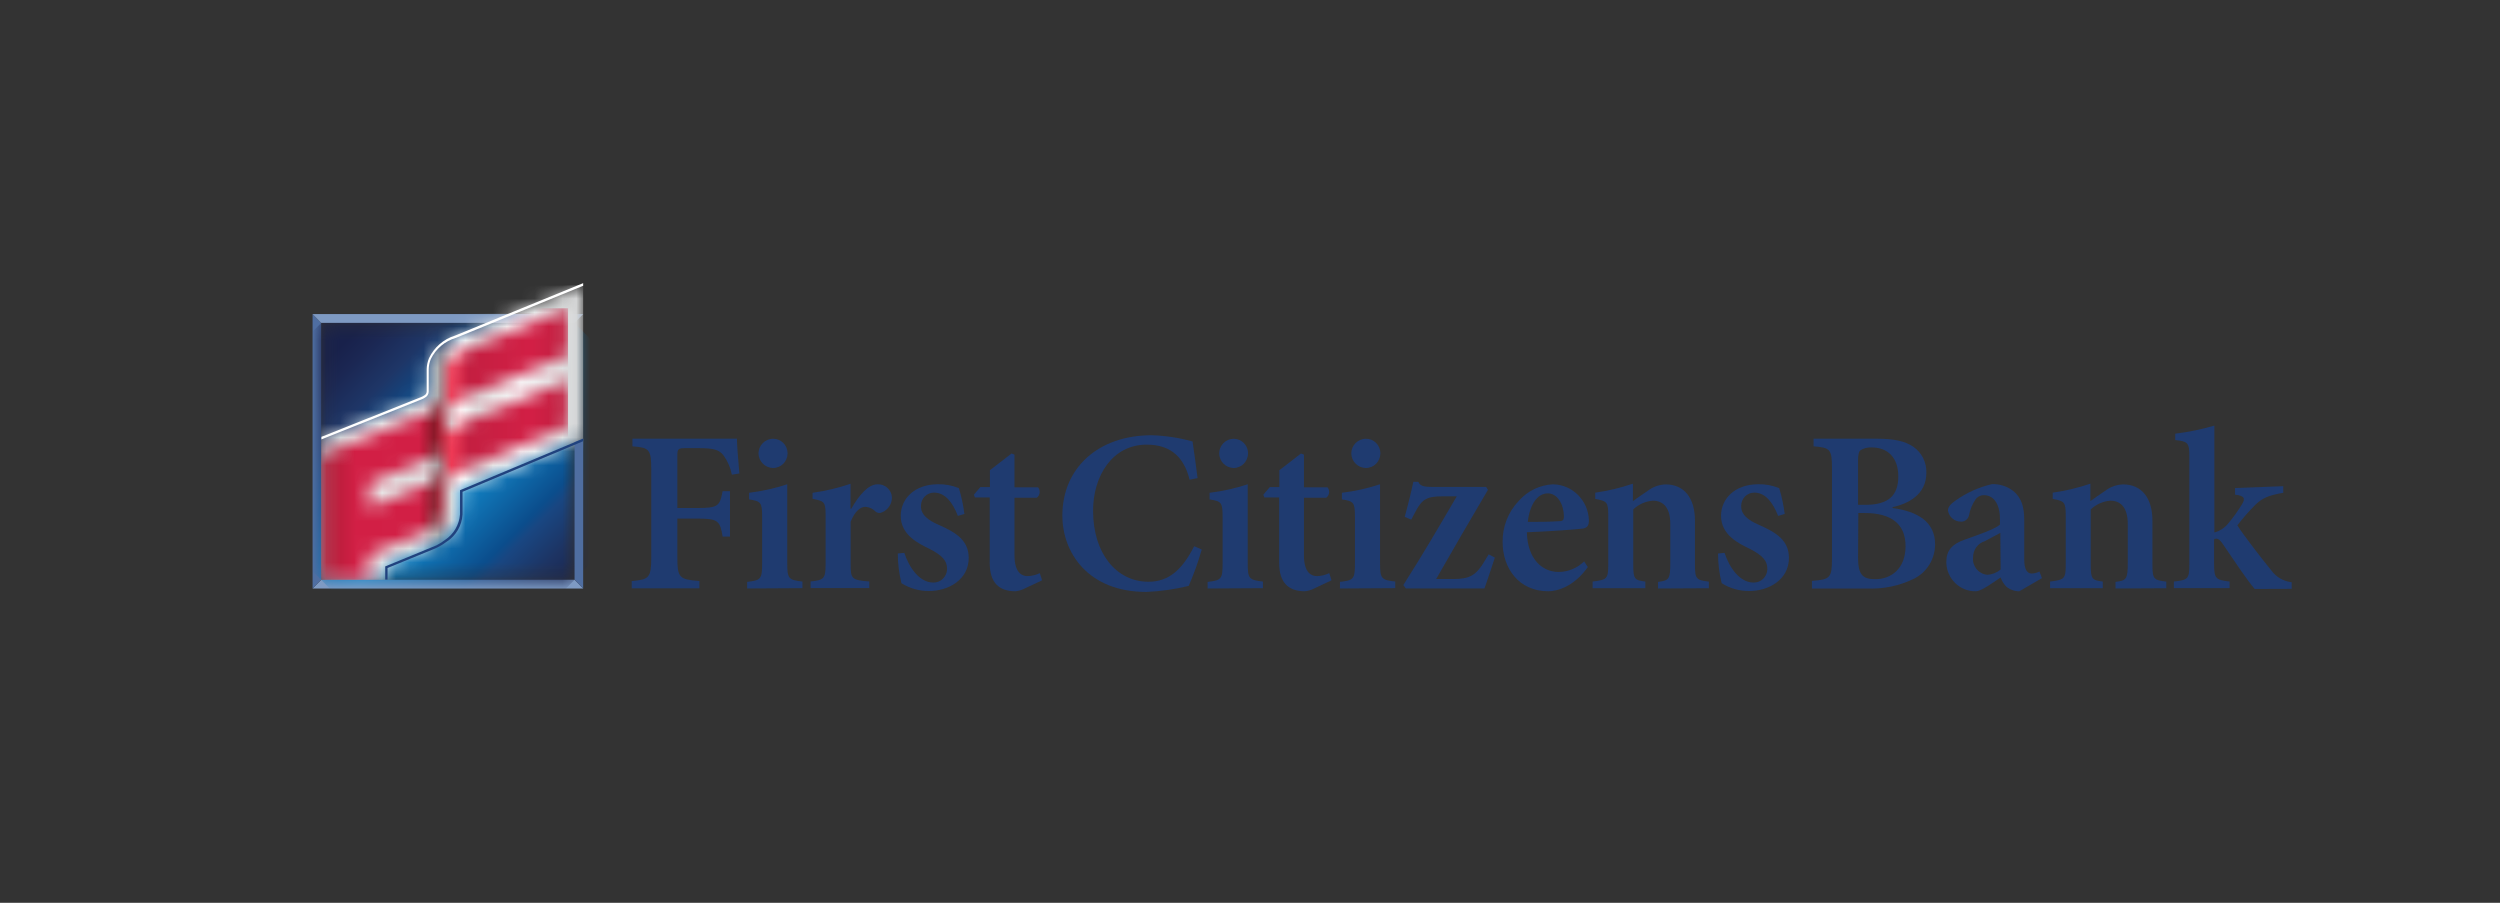 <svg xmlns="http://www.w3.org/2000/svg" fill="none" viewBox="0 0 180 65" height="65" width="180">
<rect x="0" y="0" width="180" height="65" fill="#333333" stroke="none"/>
<g clip-path="url(#clip0_4991_1034)">
<path fill="#7E9AC3" d="M41.368 41.743H23.124L22.505 42.372H41.988L41.368 41.743Z"></path>
<path fill="#4F6EA1" d="M23.124 41.743V23.248L22.505 22.614V42.371L23.124 41.743Z"></path>
<mask height="19" width="19" y="23" x="23" maskUnits="userSpaceOnUse" style="mask-type:luminance" id="mask0_4991_1034">
<path fill="white" d="M41.368 23.248H23.124V41.748H41.368V23.248Z"></path>
</mask>
<g mask="url(#mask0_4991_1034)">
<path fill="url(#paint0_linear_4991_1034)" d="M32.245 14.001L14.002 32.5L32.245 50.999L50.488 32.5L32.245 14.001Z"></path>
</g>
<path fill="#7E9AC3" d="M41.368 23.248H23.124L22.505 22.614H41.988L41.368 23.248Z"></path>
<mask height="22" width="19" y="20" x="23" maskUnits="userSpaceOnUse" style="mask-type:luminance" id="mask1_4991_1034">
<path fill="white" d="M32.794 24.291C31.99 24.529 31.324 25.1 30.957 25.867C30.859 26.105 30.802 26.362 30.798 26.624V28.229C30.798 28.386 30.704 28.524 30.568 28.596C30.492 28.643 30.413 28.681 30.333 28.715L30.117 28.8L23.124 31.572V41.743H27.741V40.791L31.117 39.41L31.38 39.291C31.605 39.181 31.817 39.048 32.019 38.895C32.671 38.481 33.08 37.772 33.117 36.991V35.295L41.979 31.586V20.548L32.794 24.291Z"></path>
</mask>
<g mask="url(#mask1_4991_1034)">
<path fill="url(#paint1_linear_4991_1034)" d="M41.988 20.548H23.124V41.748H41.988V20.548Z"></path>
</g>
<mask height="20" width="18" y="22" x="23" maskUnits="userSpaceOnUse" style="mask-type:luminance" id="mask2_4991_1034">
<path fill="white" d="M26.581 34.79C28.182 34.166 29.746 33.538 31.347 32.842C31.563 32.733 31.742 32.566 31.878 32.366V33.795C31.84 34.219 31.563 34.576 31.169 34.719C29.703 35.409 28.14 35.985 26.581 36.576V34.79ZM33.305 25.295C32.366 25.657 32.051 26.052 32.051 26.785V28.366C32.051 29.404 30.591 29.838 30.591 29.838L23.124 32.776V41.742H26.529V39.952L30.633 38.276C30.633 38.276 31.896 37.833 31.896 36.809V35.257C31.92 34.652 32.324 34.133 32.901 33.98L40.885 30.7V27.414L33.16 30.533C32.183 30.938 32.028 31.366 32.028 31.366V29.876C32.028 29.747 31.976 29.209 33.357 28.638L40.904 25.571V22.176L33.305 25.295Z"></path>
</mask>
<g mask="url(#mask2_4991_1034)">
<path fill="url(#paint2_linear_4991_1034)" d="M40.899 22.195H23.124V41.743H40.899V22.195Z"></path>
</g>
<path fill="#4F6EA1" d="M41.368 31.838V41.743L41.988 42.371V31.581L41.368 31.838Z"></path>
<path fill="#20427E" d="M41.988 31.767V31.581L33.122 35.295V37.038C33.061 37.786 32.667 38.462 32.047 38.871C31.854 39.019 31.648 39.153 31.432 39.262L27.736 40.781V41.733H27.905V40.895L31.23 39.533L31.497 39.414C31.727 39.3 31.944 39.167 32.15 39.01C32.826 38.581 33.258 37.848 33.305 37.038V35.41L41.988 31.767Z"></path>
<path fill="white" d="M41.988 20.386L32.765 24.162C31.943 24.414 31.258 25.005 30.887 25.791C30.784 26.043 30.727 26.31 30.722 26.581V28.186C30.722 28.314 30.643 28.429 30.53 28.481C30.459 28.529 30.384 28.567 30.309 28.595L23.143 31.452V31.638L30.135 28.843L30.351 28.757C30.441 28.724 30.52 28.681 30.6 28.629C30.765 28.543 30.868 28.372 30.868 28.186V26.586C30.873 26.333 30.924 26.09 31.018 25.857C31.38 25.11 32.042 24.552 32.836 24.324L41.988 20.576V20.386Z"></path>
<path fill="#1F3B70" d="M52.695 34.176C52.596 33.672 52.39 33.196 52.089 32.781C51.779 32.381 51.371 32.267 50.324 32.267H49.375C48.835 32.267 48.769 32.3 48.769 32.829V36.576H50.244C51.7 36.576 51.831 36.429 52.028 35.367H52.559V38.634H52.028C51.85 37.505 51.7 37.338 50.244 37.338H48.769V40.11C48.769 41.619 48.915 41.719 50.356 41.834V42.362H45.482V41.838C46.727 41.724 46.891 41.624 46.891 40.114V33.81C46.891 32.334 46.745 32.234 45.534 32.134V31.586H53.057C53.057 31.986 53.155 33.176 53.235 34.091L52.695 34.176Z"></path>
<path fill="#1F3B70" d="M53.794 42.371V41.895C54.775 41.781 54.874 41.714 54.874 40.552V37.219C54.874 36.157 54.775 36.09 53.935 35.957V35.48C54.869 35.366 55.79 35.161 56.682 34.866V40.528C56.682 41.657 56.762 41.757 57.776 41.871V42.347L53.794 42.371ZM54.611 32.652C54.616 32.066 55.081 31.595 55.658 31.59C56.227 31.581 56.696 32.042 56.706 32.623C56.706 32.633 56.706 32.642 56.706 32.652C56.696 33.238 56.227 33.704 55.649 33.695C55.649 33.695 55.649 33.695 55.644 33.695C55.081 33.681 54.63 33.223 54.611 32.652Z"></path>
<path fill="#1F3B70" d="M61.294 36.628C61.848 35.647 62.519 34.871 63.172 34.871C63.717 34.838 64.186 35.257 64.219 35.804C64.219 35.809 64.219 35.814 64.219 35.824C64.219 36.29 63.937 36.709 63.515 36.885C63.364 36.966 63.177 36.947 63.045 36.838C62.852 36.633 62.59 36.509 62.308 36.49C61.946 36.49 61.556 36.804 61.246 37.566V40.638C61.246 41.681 61.326 41.766 62.59 41.866V42.343H58.363V41.866C59.302 41.766 59.443 41.685 59.443 40.638V37.076C59.443 36.123 59.345 36.081 58.504 35.914V35.481C59.434 35.352 60.35 35.133 61.237 34.833V36.623H61.294V36.628Z"></path>
<path fill="#1F3B70" d="M68.967 37.143C68.572 36.133 68.028 35.467 67.248 35.467C66.731 35.467 66.309 35.89 66.309 36.419C66.309 36.433 66.309 36.448 66.309 36.462C66.309 37.043 66.778 37.443 67.586 37.79C68.877 38.352 69.746 38.933 69.746 40.171C69.746 41.762 68.258 42.552 66.9 42.552C66.196 42.562 65.506 42.367 64.905 41.99C64.731 41.29 64.642 40.571 64.642 39.852L65.111 39.805C65.454 40.867 66.206 41.943 67.187 41.943C67.722 41.962 68.168 41.538 68.187 40.995C68.187 40.981 68.187 40.962 68.187 40.948C68.187 40.386 67.859 39.995 66.929 39.519C66.093 39.119 64.853 38.505 64.853 37.138C64.853 35.895 65.867 34.867 67.52 34.867C68.042 34.852 68.558 34.948 69.042 35.148C69.225 35.752 69.356 36.376 69.436 37.005L68.967 37.143Z"></path>
<path fill="#1F3B70" d="M73.78 42.371C73.569 42.481 73.343 42.548 73.109 42.571C71.93 42.571 71.258 41.957 71.258 40.514V35.819H70.197L70.117 35.619L70.587 35.071H71.272V33.857L72.832 32.652L73.043 32.733V35.09H74.743C74.921 35.314 74.888 35.638 74.668 35.819C74.658 35.824 74.653 35.833 74.644 35.838H73.043V39.986C73.043 41.295 73.63 41.481 73.982 41.481C74.287 41.471 74.588 41.4 74.865 41.267L75.029 41.781L73.78 42.371Z"></path>
<path fill="#1F3B70" d="M86.525 39.566C86.272 40.462 85.957 41.333 85.586 42.185C84.586 42.428 83.567 42.576 82.543 42.619C78.317 42.619 76.49 39.762 76.49 37.128C76.49 33.676 79.091 31.338 82.919 31.338C83.914 31.366 84.905 31.519 85.863 31.785C85.995 32.7 86.107 33.443 86.225 34.424L85.652 34.538C85.182 32.633 83.999 32.014 82.562 32.014C80.059 32.014 78.702 34.305 78.702 36.776C78.702 39.828 80.369 41.886 82.693 41.886C84.182 41.886 85.13 40.99 85.98 39.328L86.525 39.566Z"></path>
<path fill="#1F3B70" d="M86.948 42.372V41.896C87.929 41.781 88.028 41.715 88.028 40.553V37.219C88.028 36.157 87.929 36.091 87.089 35.958V35.481C88.023 35.367 88.944 35.162 89.836 34.867V40.529C89.836 41.657 89.916 41.758 90.93 41.872V42.348L86.948 42.372ZM87.779 32.653C87.784 32.067 88.249 31.596 88.826 31.591C89.399 31.591 89.859 32.057 89.859 32.638C89.859 32.643 89.859 32.648 89.859 32.653C89.85 33.238 89.38 33.705 88.803 33.696C88.803 33.696 88.803 33.696 88.798 33.696C88.239 33.672 87.798 33.219 87.779 32.653Z"></path>
<path fill="#1F3B70" d="M94.621 42.371C94.41 42.481 94.184 42.548 93.95 42.571C92.771 42.571 92.099 41.957 92.099 40.514V35.819H91.038L90.958 35.619L91.428 35.071H92.113V33.857L93.672 32.652L93.884 32.733V35.09H95.584C95.762 35.314 95.729 35.638 95.509 35.819C95.499 35.824 95.495 35.833 95.485 35.838H93.884V39.986C93.884 41.295 94.471 41.481 94.823 41.481C95.128 41.471 95.429 41.4 95.706 41.267L95.87 41.781L94.621 42.371Z"></path>
<path fill="#1F3B70" d="M96.476 42.371V41.895C97.457 41.781 97.556 41.714 97.556 40.552V37.219C97.556 36.157 97.457 36.09 96.617 35.957V35.48C97.551 35.366 98.472 35.161 99.364 34.866V40.528C99.364 41.657 99.444 41.757 100.458 41.871V42.347L96.476 42.371ZM97.293 32.652C97.293 32.066 97.763 31.595 98.34 31.59C98.909 31.581 99.378 32.042 99.388 32.623C99.388 32.633 99.388 32.642 99.388 32.652C99.378 33.238 98.909 33.704 98.331 33.695C98.331 33.695 98.331 33.695 98.326 33.695C97.763 33.681 97.307 33.223 97.293 32.652Z"></path>
<path fill="#1F3B70" d="M107.629 40.148C107.352 40.976 107.089 41.805 106.878 42.371H101.219L101.04 42.124C102.416 39.967 103.595 37.943 104.886 35.738H103.806C102.679 35.738 102.351 35.986 101.876 36.914L101.609 37.414L101.139 37.214C101.35 36.467 101.609 35.424 101.759 34.69H102.12C102.233 34.957 102.449 35.057 103.088 35.057H107L107.131 35.271C105.854 37.443 104.675 39.452 103.402 41.69H104.647C105.826 41.69 106.3 41.424 106.92 40.348L107.183 39.914L107.629 40.148Z"></path>
<path fill="#1F3B70" d="M114.321 40.828C113.32 42.257 112.095 42.571 111.475 42.571C109.366 42.571 108.188 40.928 108.188 39.019C108.174 37.919 108.592 36.857 109.348 36.066C109.977 35.347 110.869 34.914 111.818 34.871C113.227 34.895 114.368 36.047 114.401 37.476C114.401 37.809 114.302 38.004 113.959 38.057C113.616 38.109 111.653 38.257 109.935 38.324C109.982 40.281 111.062 41.181 112.226 41.181C112.912 41.176 113.565 40.904 114.058 40.419L114.321 40.828ZM110 37.576C110.752 37.576 111.475 37.576 112.226 37.528C112.489 37.528 112.588 37.481 112.602 37.214C112.602 36.352 112.161 35.523 111.442 35.523C110.724 35.523 110.151 36.266 110 37.576Z"></path>
<path fill="#1F3B70" d="M119.378 42.372V41.896C120.163 41.796 120.261 41.715 120.261 40.534V37.724C120.261 36.548 119.754 36.048 119.003 36.048C118.477 36.091 117.979 36.31 117.594 36.677V40.643C117.594 41.705 117.692 41.772 118.463 41.872V42.348H114.668V41.872C115.715 41.739 115.795 41.691 115.795 40.596V37.162C115.795 36.134 115.715 36.086 114.856 35.919V35.472C115.776 35.343 116.687 35.124 117.57 34.824V36.081C117.899 35.848 118.223 35.605 118.618 35.353C118.993 35.058 119.453 34.891 119.928 34.877C121.238 34.877 122.036 35.829 122.036 37.481V40.634C122.036 41.71 122.135 41.762 123.036 41.877V42.353L119.378 42.372Z"></path>
<path fill="#1F3B70" d="M128.024 37.143C127.629 36.133 127.084 35.467 126.305 35.467C125.788 35.467 125.366 35.89 125.366 36.419C125.366 36.433 125.366 36.448 125.366 36.462C125.366 37.043 125.835 37.443 126.643 37.79C127.934 38.352 128.803 38.933 128.803 40.171C128.803 41.762 127.315 42.552 125.957 42.552C125.253 42.562 124.563 42.367 123.962 41.99C123.788 41.29 123.699 40.571 123.699 39.852L124.168 39.805C124.511 40.867 125.262 41.943 126.249 41.943C126.784 41.962 127.23 41.538 127.249 40.995C127.249 40.981 127.249 40.962 127.249 40.948C127.249 40.386 126.92 39.995 125.99 39.519C125.154 39.119 123.915 38.505 123.915 37.138C123.915 35.895 124.929 34.867 126.582 34.867C127.103 34.852 127.62 34.948 128.103 35.148C128.287 35.752 128.418 36.376 128.498 37.005L128.024 37.143Z"></path>
<path fill="#1F3B70" d="M136.27 36.581C138.068 36.815 139.327 37.576 139.327 39.186C139.327 40.248 138.735 41.215 137.791 41.676C136.739 42.186 135.584 42.424 134.42 42.372H130.461V41.824C131.771 41.724 131.903 41.61 131.903 40.215V33.743C131.903 32.348 131.79 32.234 130.578 32.134V31.586H135.143C136.387 31.586 137.172 31.767 137.759 32.167C138.369 32.586 138.721 33.295 138.698 34.043C138.698 35.634 137.355 36.281 136.261 36.514L136.27 36.581ZM134.307 36.348C135.96 36.348 136.678 35.686 136.678 34.305C136.678 32.924 135.894 32.215 134.762 32.215C134.481 32.2 134.204 32.267 133.959 32.414C133.828 32.514 133.781 32.748 133.781 33.162V36.348H134.307ZM133.781 40.157C133.781 41.367 134.11 41.715 135.04 41.7C136.101 41.7 137.2 41.005 137.2 39.319C137.2 37.729 136.171 36.938 134.269 36.938H133.8L133.781 40.157Z"></path>
<path fill="#1F3B70" d="M145.394 42.571C145.051 42.576 144.718 42.457 144.455 42.238C144.272 42.052 144.131 41.824 144.046 41.576C143.408 42.009 142.638 42.571 142.262 42.571C141.111 42.595 140.158 41.666 140.135 40.5C140.135 40.495 140.135 40.486 140.135 40.481C140.135 39.633 140.543 39.185 141.412 38.871C142.379 38.524 143.619 38.109 143.995 37.776V37.362C143.995 36.267 143.525 35.652 142.849 35.652C142.609 35.647 142.384 35.757 142.243 35.952C142.008 36.29 141.849 36.676 141.774 37.081C141.722 37.381 141.45 37.59 141.154 37.557C140.703 37.543 140.327 37.209 140.252 36.762C140.252 36.495 140.449 36.285 140.806 36.033C141.595 35.476 142.483 35.076 143.422 34.857C143.962 34.838 144.493 35.005 144.929 35.333C145.582 35.847 145.746 36.562 145.746 37.457V40.314C145.746 41.076 146.009 41.295 146.286 41.295C146.479 41.29 146.671 41.238 146.841 41.147L147.019 41.624L145.394 42.571ZM144.023 38.367C143.694 38.547 143.253 38.781 142.91 38.962C142.403 39.114 142.06 39.59 142.06 40.124C141.994 40.752 142.44 41.314 143.06 41.381C143.074 41.381 143.093 41.381 143.107 41.381C143.455 41.362 143.783 41.228 144.046 41L144.023 38.362V38.367Z"></path>
<path fill="#1F3B70" d="M152.316 42.372V41.896C153.1 41.796 153.199 41.715 153.199 40.534V37.724C153.199 36.548 152.692 36.048 151.94 36.048C151.414 36.091 150.917 36.315 150.532 36.677V40.643C150.532 41.705 150.63 41.772 151.4 41.872V42.348H147.606V41.872C148.653 41.739 148.733 41.691 148.733 40.596V37.162C148.733 36.134 148.653 36.086 147.794 35.919V35.472C148.714 35.343 149.625 35.124 150.508 34.824V36.081C150.837 35.848 151.161 35.605 151.555 35.353C151.931 35.058 152.391 34.891 152.865 34.877C154.176 34.877 154.974 35.829 154.974 37.481V40.634C154.974 41.71 155.073 41.762 155.974 41.877V42.353L152.316 42.372Z"></path>
<path fill="#1F3B70" d="M162.333 42.404C161.746 41.709 160.797 40.281 160.008 39.119C159.83 38.871 159.712 38.785 159.581 38.785C159.524 38.785 159.468 38.795 159.416 38.819V40.609C159.416 41.685 159.548 41.752 160.529 41.871V42.347H156.519V41.871C157.547 41.757 157.632 41.69 157.632 40.609V32.862C157.632 31.881 157.533 31.785 156.618 31.685V31.224C157.571 31.109 158.515 30.914 159.435 30.643V38.338C159.811 38.238 160.149 38.023 160.403 37.724C160.783 37.276 161.126 36.8 161.431 36.295C161.675 35.881 161.61 35.7 160.924 35.614V35.138L164.394 35.005V35.481C163.347 35.662 162.859 35.862 162.333 36.395C161.891 36.847 161.473 37.324 161.088 37.824C161.483 38.471 163.004 40.428 163.525 41.057C163.873 41.543 164.408 41.857 165 41.919V42.395L162.333 42.404Z"></path>
</g>
<defs>
<linearGradient gradientUnits="userSpaceOnUse" y2="42.216" x2="42.813" y1="24.546" x1="24.896" id="paint0_linear_4991_1034">
<stop stop-color="#18214B"></stop>
<stop stop-color="#1B2753" offset="0.06"></stop>
<stop stop-color="#1E3667" offset="0.16"></stop>
<stop stop-color="#0D4D8B" offset="0.27"></stop>
<stop stop-color="#0B4D8C" offset="0.28"></stop>
<stop stop-color="#1288CA" offset="0.52"></stop>
<stop stop-color="#0B4D8C" offset="0.73"></stop>
<stop stop-color="#194681" offset="0.76"></stop>
<stop stop-color="#1D3362" offset="0.86"></stop>
<stop stop-color="#1A2650" offset="0.94"></stop>
<stop stop-color="#18214B" offset="1"></stop>
</linearGradient>
<linearGradient gradientUnits="userSpaceOnUse" y2="31.257" x2="42.137" y1="31.257" x1="21.699" id="paint1_linear_4991_1034">
<stop stop-color="#C9CACB"></stop>
<stop stop-color="#EEEDED" offset="0.23"></stop>
<stop stop-color="#DFE0E0" offset="0.37"></stop>
<stop stop-color="#E2E3E4" offset="0.43"></stop>
<stop stop-color="#A5A7A9" offset="0.49"></stop>
<stop stop-color="white" offset="0.56"></stop>
<stop stop-color="#DFE0E0" offset="0.62"></stop>
<stop stop-color="#EEEDED" offset="0.7"></stop>
<stop stop-color="#F7F8F9" offset="0.77"></stop>
<stop stop-color="#D3D4D4" offset="1"></stop>
</linearGradient>
<linearGradient gradientUnits="userSpaceOnUse" y2="31.706" x2="40.466" y1="31.706" x1="22.394" id="paint2_linear_4991_1034">
<stop stop-color="#9E1C31"></stop>
<stop stop-color="#D21F45" offset="0.18"></stop>
<stop stop-color="#D21F45" offset="0.37"></stop>
<stop stop-color="#D21F45" offset="0.43"></stop>
<stop stop-color="#8B1828" offset="0.49"></stop>
<stop stop-color="#EF3854" offset="0.56"></stop>
<stop stop-color="#C41F41" offset="0.63"></stop>
<stop stop-color="#D21F45" offset="0.88"></stop>
<stop stop-color="#C41F41" offset="0.98"></stop>
<stop stop-color="#C41F41" offset="1"></stop>
</linearGradient>
<clipPath id="clip0_4991_1034">
<rect transform="translate(14 14)" fill="white" height="37" width="151"></rect>
</clipPath>
</defs>
</svg>
